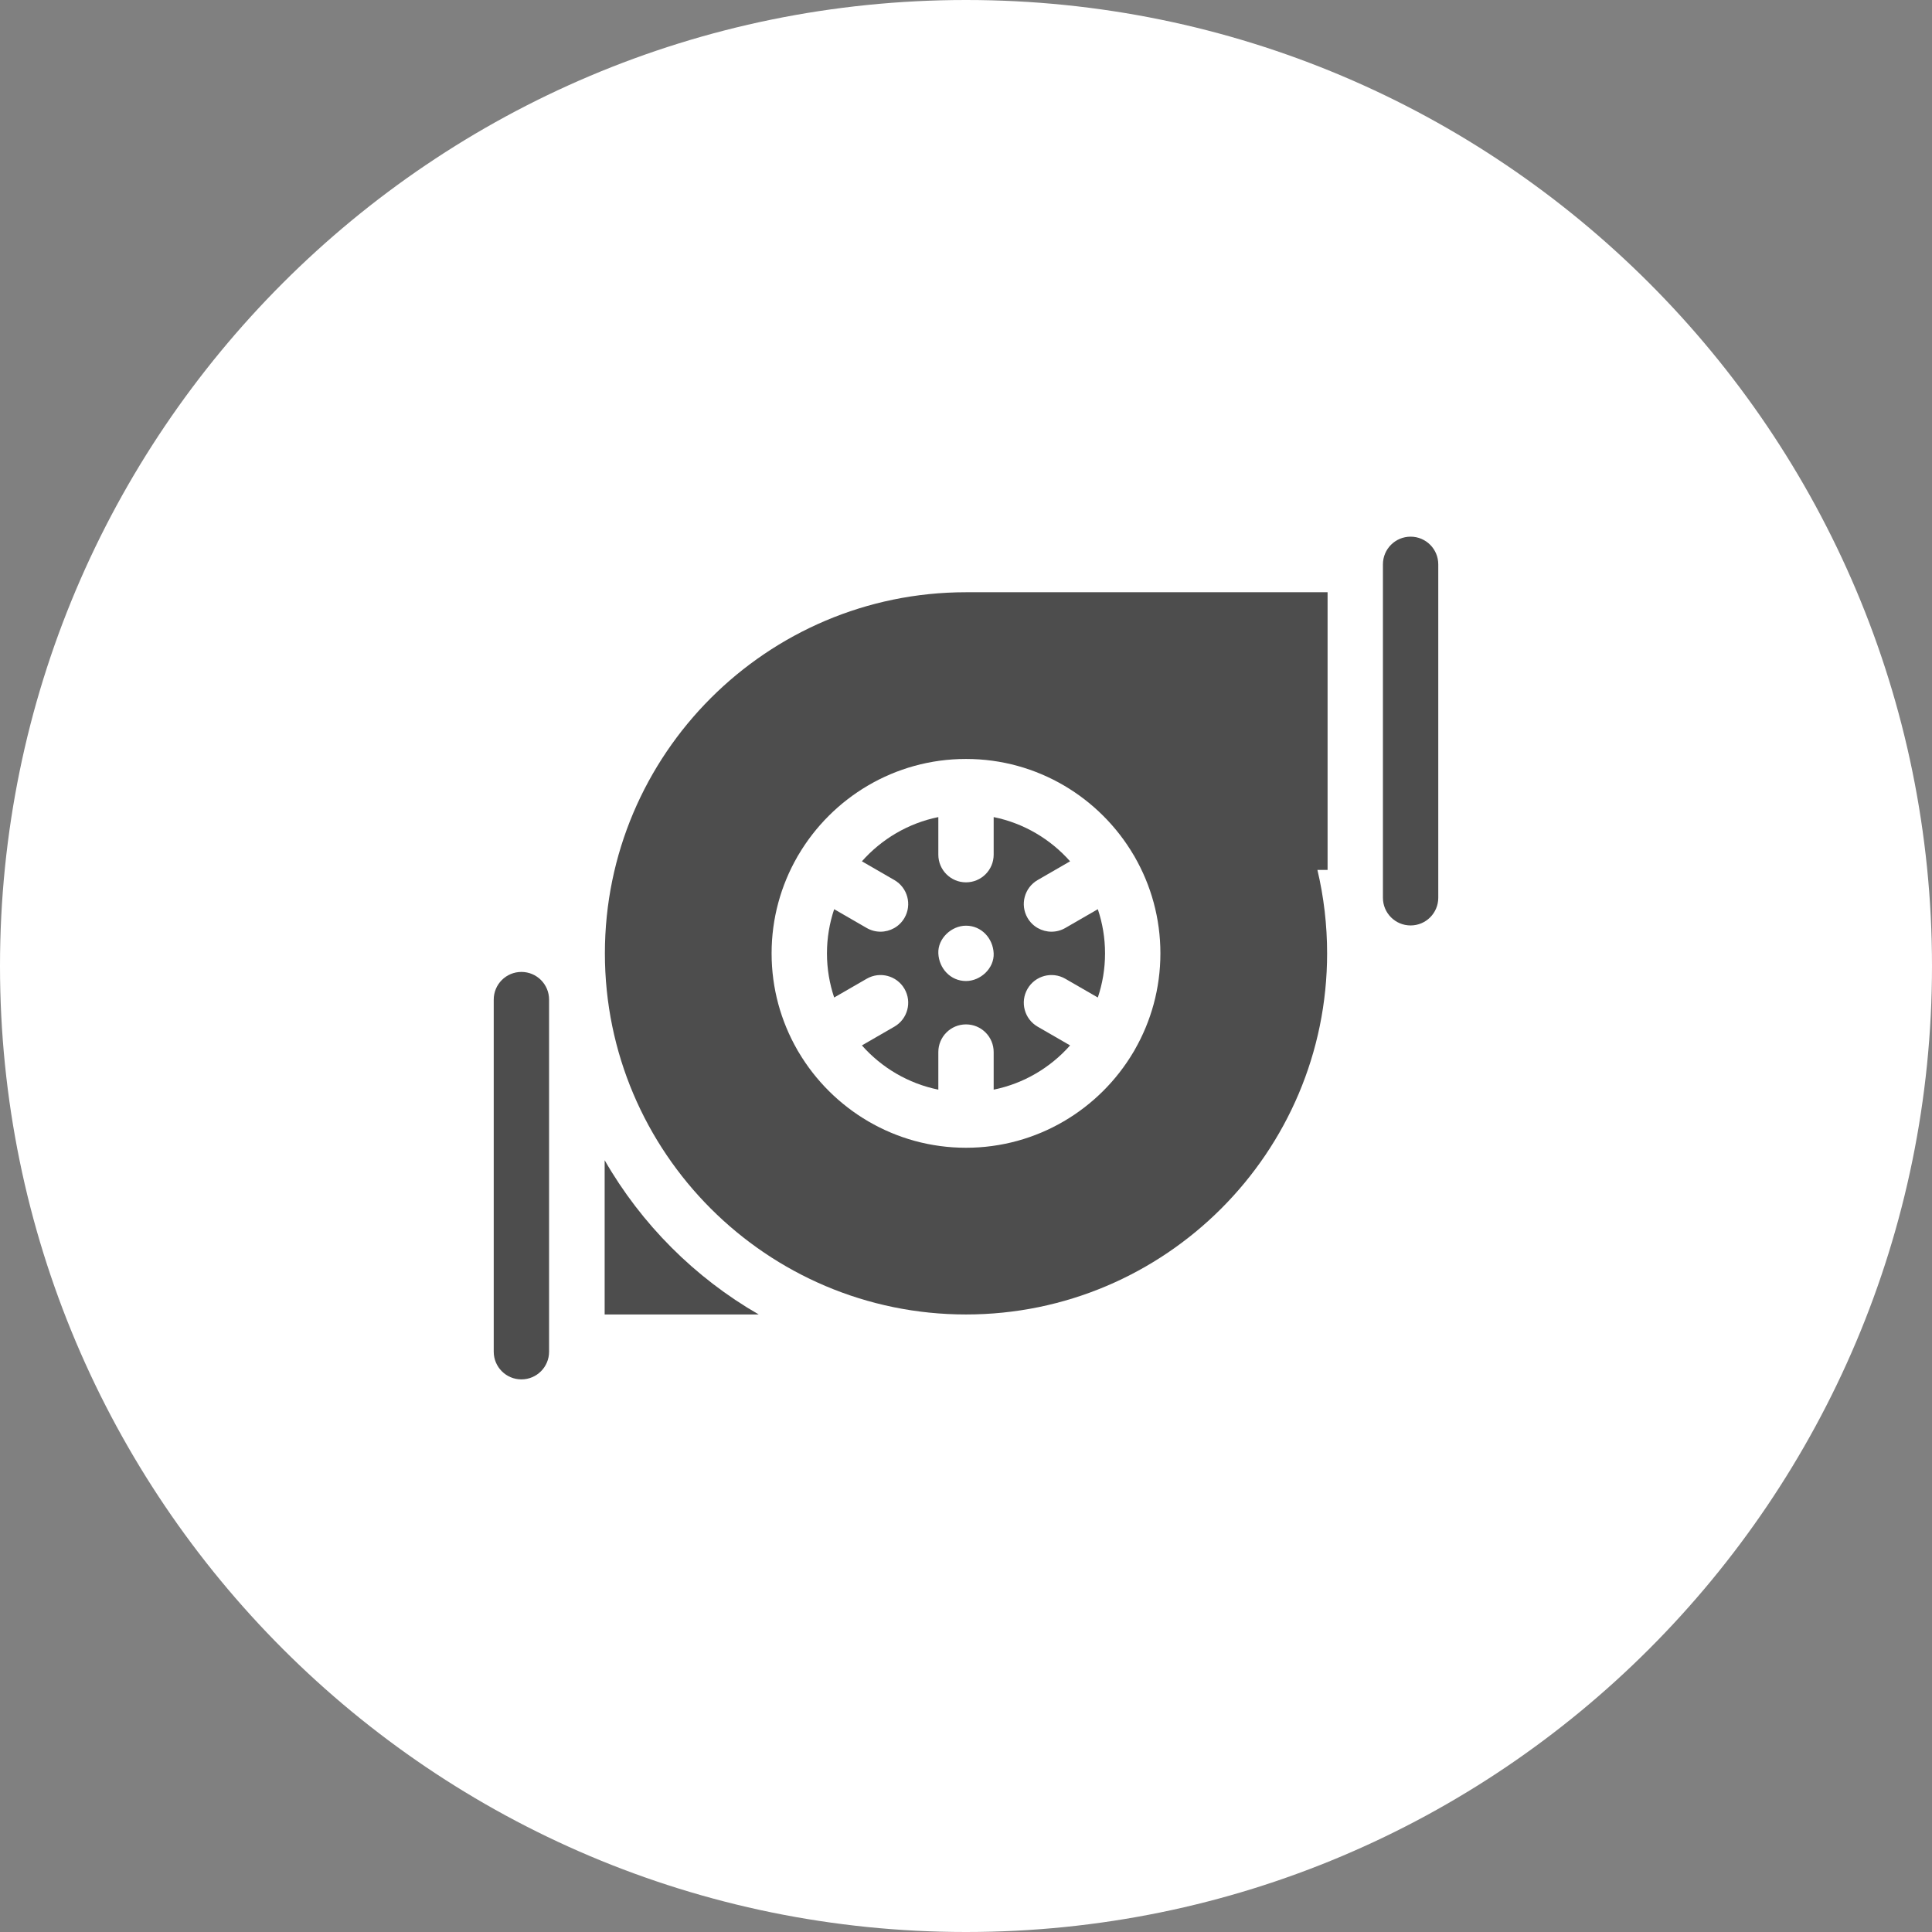 <?xml version="1.0" encoding="UTF-8"?> <svg xmlns="http://www.w3.org/2000/svg" width="90" height="90" viewBox="0 0 90 90" fill="none"><rect x="0" y="0" width="90" height="90" fill="#808080" stroke="none"/><path d="M45 90C69.853 90 90 69.853 90 45C90 20.147 69.853 0 45 0C20.147 0 0 20.147 0 45C0 69.853 20.147 90 45 90Z" fill="white"></path><path d="M28.167 54.048V61.233H35.344C32.364 59.516 29.881 57.03 28.167 54.048Z" fill="#4D4D4D"></path><path d="M25.578 46.565C25.578 45.853 25.001 45.276 24.289 45.276C23.577 45.276 23 45.853 23 46.565V62.968C23 63.68 23.577 64.257 24.289 64.257C25.001 64.257 25.578 63.68 25.578 62.968V61.233V46.565Z" fill="#4D4D4D"></path><path d="M48.337 47.826C47.721 47.47 47.509 46.682 47.865 46.066C48.221 45.449 49.01 45.238 49.626 45.594L51.141 46.468C51.358 45.821 51.477 45.13 51.477 44.411C51.477 43.692 51.358 43.001 51.141 42.354L49.626 43.229C49.423 43.346 49.202 43.402 48.983 43.402C48.537 43.402 48.104 43.171 47.865 42.757C47.509 42.141 47.721 41.352 48.337 40.996L49.849 40.123C48.933 39.089 47.693 38.348 46.289 38.063V39.814C46.289 40.526 45.712 41.103 45 41.103C44.288 41.103 43.711 40.526 43.711 39.814V38.063C42.307 38.348 41.067 39.089 40.151 40.123L41.663 40.996C42.279 41.352 42.491 42.141 42.135 42.757C41.896 43.171 41.463 43.402 41.017 43.402C40.798 43.402 40.577 43.346 40.374 43.229L38.859 42.354C38.642 43.001 38.523 43.692 38.523 44.411C38.523 45.13 38.642 45.821 38.859 46.468L40.374 45.594C40.99 45.238 41.779 45.449 42.135 46.066C42.491 46.682 42.279 47.471 41.663 47.826L40.151 48.699C41.067 49.734 42.307 50.475 43.711 50.76V49.009C43.711 48.297 44.288 47.72 45 47.72C45.712 47.72 46.289 48.297 46.289 49.009V50.76C47.693 50.475 48.933 49.734 49.849 48.699L48.337 47.826ZM45 45.7C44.277 45.7 43.742 45.11 43.711 44.411C43.68 43.715 44.326 43.122 45 43.122C45.723 43.122 46.258 43.713 46.289 44.411C46.32 45.107 45.674 45.7 45 45.7Z" fill="#4D4D4D"></path><path d="M61.844 40.523V27.589H45C35.724 27.589 28.178 35.135 28.178 44.411C28.178 53.687 35.724 61.233 45 61.233C54.276 61.233 61.822 53.687 61.822 44.411C61.822 43.093 61.67 41.791 61.37 40.523H61.844ZM52.842 48.939C52.828 48.965 52.812 48.989 52.796 49.014C51.217 51.677 48.314 53.467 45 53.467C41.686 53.467 38.783 51.677 37.204 49.014C37.188 48.99 37.172 48.965 37.158 48.939C37.151 48.928 37.146 48.916 37.14 48.905C36.38 47.58 35.944 46.045 35.944 44.411C35.944 42.777 36.38 41.242 37.14 39.917C37.146 39.906 37.151 39.894 37.158 39.883C37.166 39.868 37.176 39.855 37.185 39.84C38.76 37.159 41.673 35.355 45 35.355C48.327 35.355 51.24 37.159 52.814 39.84C52.824 39.855 52.834 39.868 52.842 39.883C52.849 39.894 52.853 39.906 52.859 39.917C53.62 41.242 54.056 42.777 54.056 44.411C54.056 46.045 53.62 47.58 52.859 48.905C52.854 48.916 52.849 48.928 52.842 48.939Z" fill="#4D4D4D"></path><path d="M67 26.289C67 25.577 66.423 25 65.711 25C64.999 25 64.422 25.577 64.422 26.289V41.822C64.422 42.534 64.999 43.111 65.711 43.111C66.423 43.111 67 42.534 67 41.822V26.289Z" fill="#4D4D4D"></path></svg> 